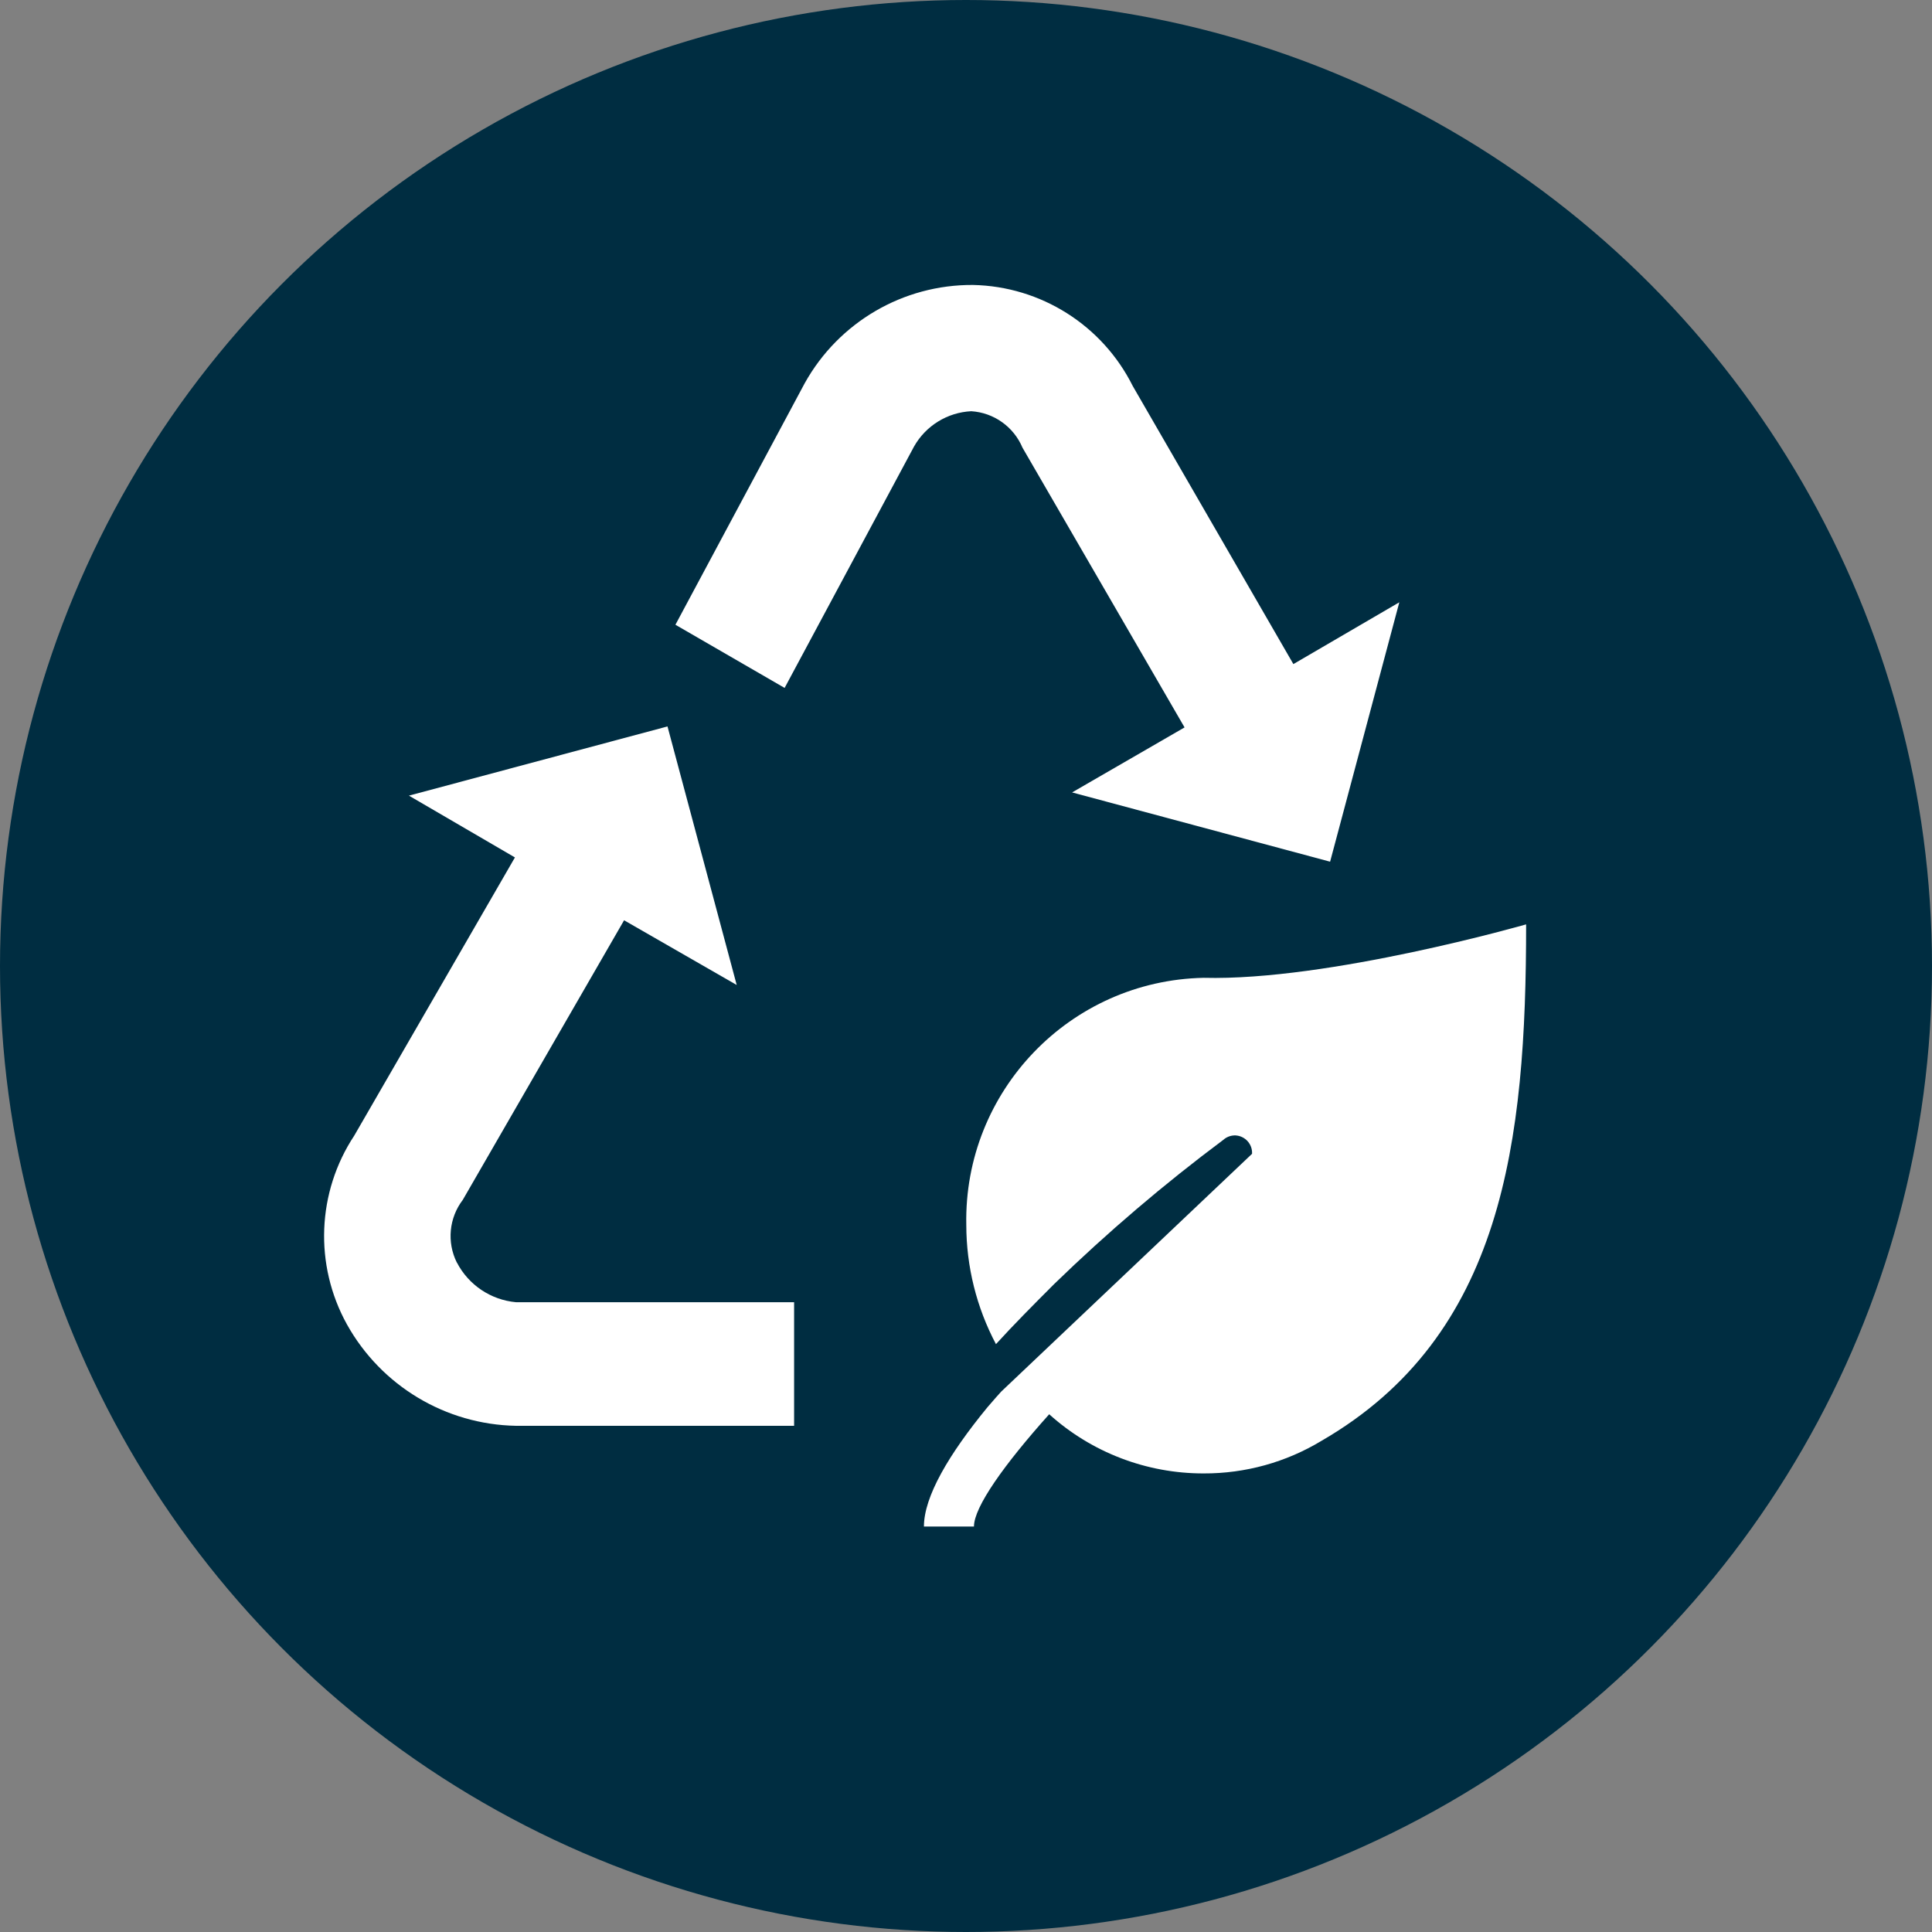 <svg xmlns="http://www.w3.org/2000/svg" id="Layer_1" viewBox="0 0 390.8 390.8"><rect x="0" y="0" width="390.8" height="390.8" fill="#808080" stroke="none"/><defs><style>.cls-1{fill:#002d41;}.cls-1,.cls-2{stroke-width:0px;}.cls-2{fill:#fff;}</style></defs><circle class="cls-1" cx="195.4" cy="195.4" r="195.4"></circle><path class="cls-2" d="M249.68,229.67c-.84.03-1.63.35-2.25.91-12,8.96-23.41,18.69-34.16,29.12-4.31,4.31-8.22,8.25-11.81,12.19-3.93-7.42-5.99-15.69-6-24.1-.54-27.06,20.96-49.45,48.02-50,25.22.66,65.22-10.81,65.22-10.81,0,44-4.63,83.18-41.38,104.46-7.19,4.35-15.44,6.63-23.84,6.6-11.54.02-22.68-4.24-31.25-11.97-9.09,10.15-15.22,18.75-15.22,22.71h-10.12c0-6.06,5.06-14.65,12.87-24.15.88-1.06,2.75-3.13,2.75-3.13l50.75-48.11c.11-1.95-1.39-3.61-3.34-3.72h-.25.01Z"></path><path class="cls-2" d="M92.42,255.38c2.35,4.54,6.87,7.57,11.96,8.03h56.25v25h-56.25c-14.24-.26-27.28-8.08-34.21-20.53-6.65-12.02-6.07-26.73,1.5-38.19l32.49-56.25-21.44-12.5,52.3-14,14,52.3-22.78-13.09-32.63,56.56c-2.78,3.64-3.25,8.55-1.21,12.66h0Z"></path><path class="cls-2" d="M136.63,126.36l26.15-48.85c6.87-12.34,19.91-19.96,34.03-19.87,13.73.28,26.18,8.15,32.32,20.44l32.49,56.25,21.43-12.5-14,52.47-52.19-14.01,22.75-13.15-32.78-56.58c-1.78-4.23-5.79-7.09-10.37-7.38-4.82.24-9.18,2.93-11.56,7.12l-26.19,48.85-22.09-12.78h0Z"></path></svg>